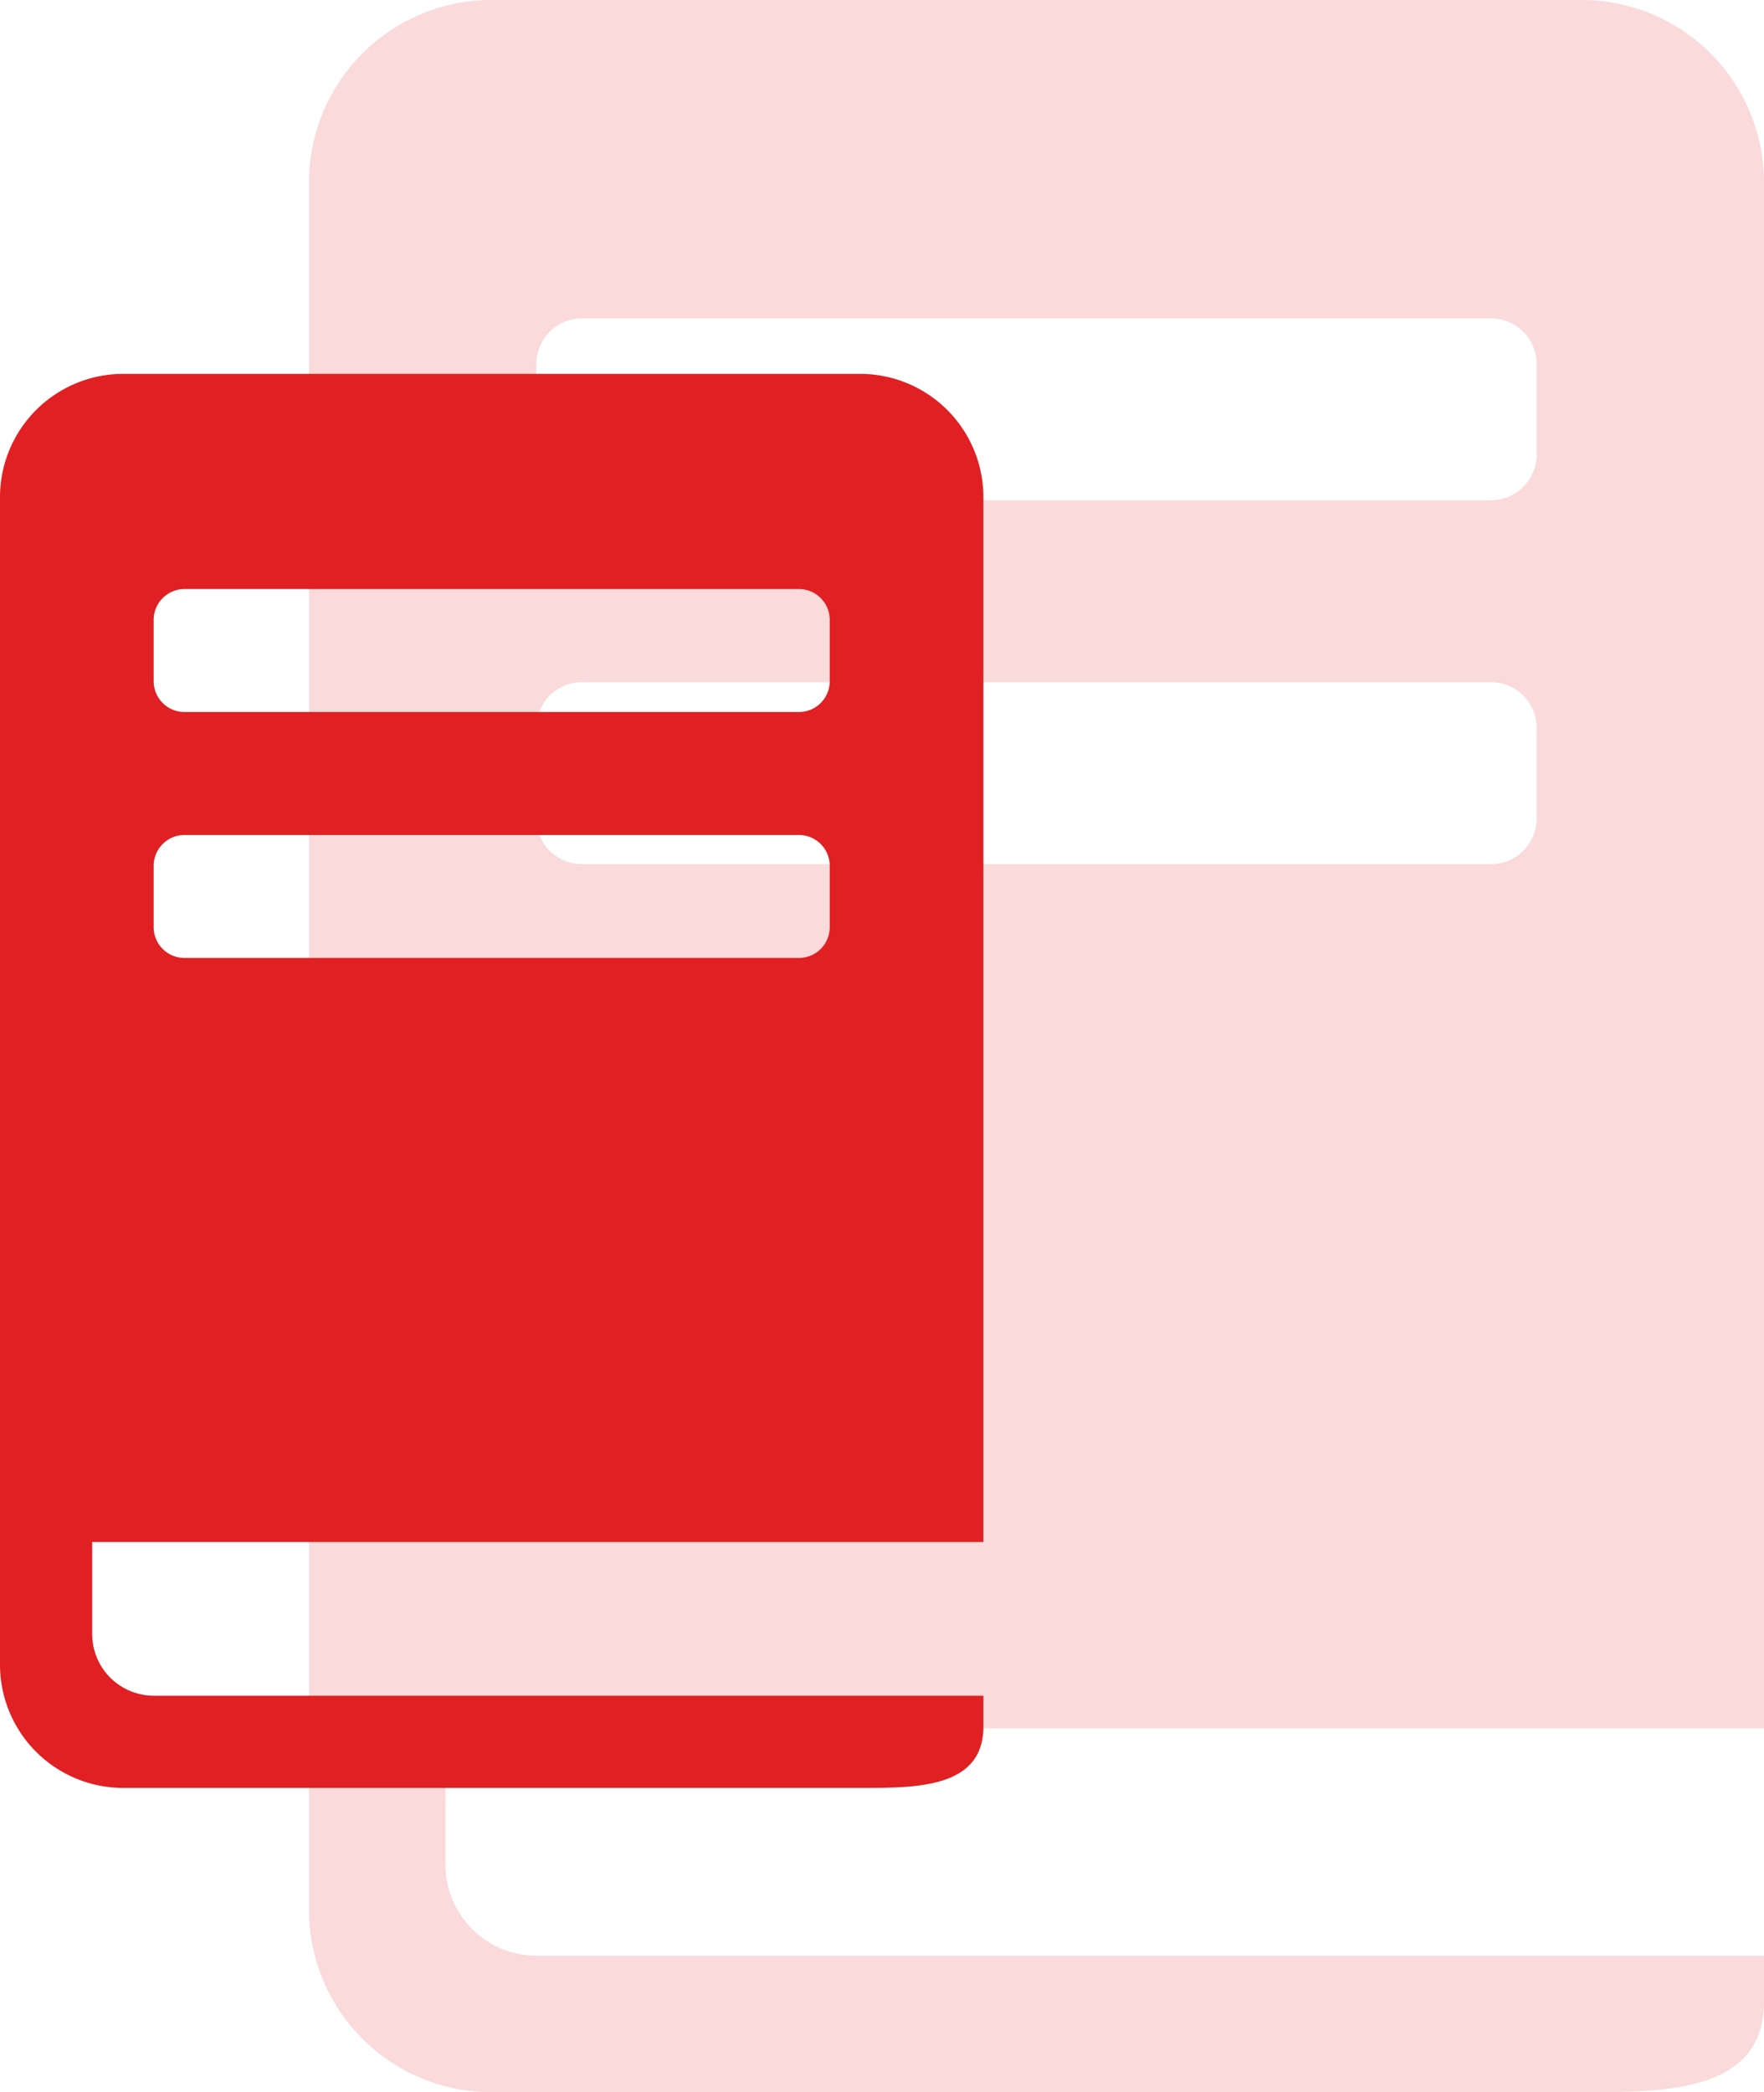 <svg xmlns="http://www.w3.org/2000/svg" width="158.652" height="188.111" viewBox="0 0 158.652 188.111"><g id="Raggruppa_291" data-name="Raggruppa 291" transform="translate(17762.223 -5924.813)"><path id="Icon_map-book-store" data-name="Icon map-book-store" d="M137.34,156.836V17.8A16.406,16.406,0,0,0,120.983,1.44H22.837A16.406,16.406,0,0,0,6.48,17.8v155.4a16.406,16.406,0,0,0,16.357,16.357h98.145c7.6,0,16.357,0,16.357-8.179v-4.089H26.927a8.2,8.2,0,0,1-8.179-8.179V156.836ZM26.927,34.155a4.1,4.1,0,0,1,4.089-4.089H112.8a4.1,4.1,0,0,1,4.089,4.089v8.179a4.1,4.1,0,0,1-4.089,4.089H31.016a4.1,4.1,0,0,1-4.089-4.089Zm0,32.715a4.1,4.1,0,0,1,4.089-4.089H112.8a4.1,4.1,0,0,1,4.089,4.089v8.179a4.1,4.1,0,0,1-4.089,4.089H31.016a4.1,4.1,0,0,1-4.089-4.089Z" transform="translate(-17740.91 5923.373)" fill="#e02022" opacity="0.167"></path><path id="Icon_map-book-store-2" data-name="Icon map-book-store" d="M94.926,106.469V12.5A11.088,11.088,0,0,0,83.87,1.44H17.536A11.088,11.088,0,0,0,6.48,12.5V117.525a11.088,11.088,0,0,0,11.056,11.056H83.87c5.135,0,11.056,0,11.056-5.528v-2.764H20.3a5.544,5.544,0,0,1-5.528-5.528v-8.292ZM20.3,23.551a2.772,2.772,0,0,1,2.764-2.764H78.342a2.772,2.772,0,0,1,2.764,2.764v5.528a2.772,2.772,0,0,1-2.764,2.764H23.064A2.772,2.772,0,0,1,20.3,29.079V23.551Zm0,22.111A2.772,2.772,0,0,1,23.064,42.9H78.342a2.772,2.772,0,0,1,2.764,2.764v5.528a2.772,2.772,0,0,1-2.764,2.764H23.064A2.772,2.772,0,0,1,20.3,51.191Z" transform="translate(-17768.703 5956.99)" fill="#e02022"></path></g></svg>